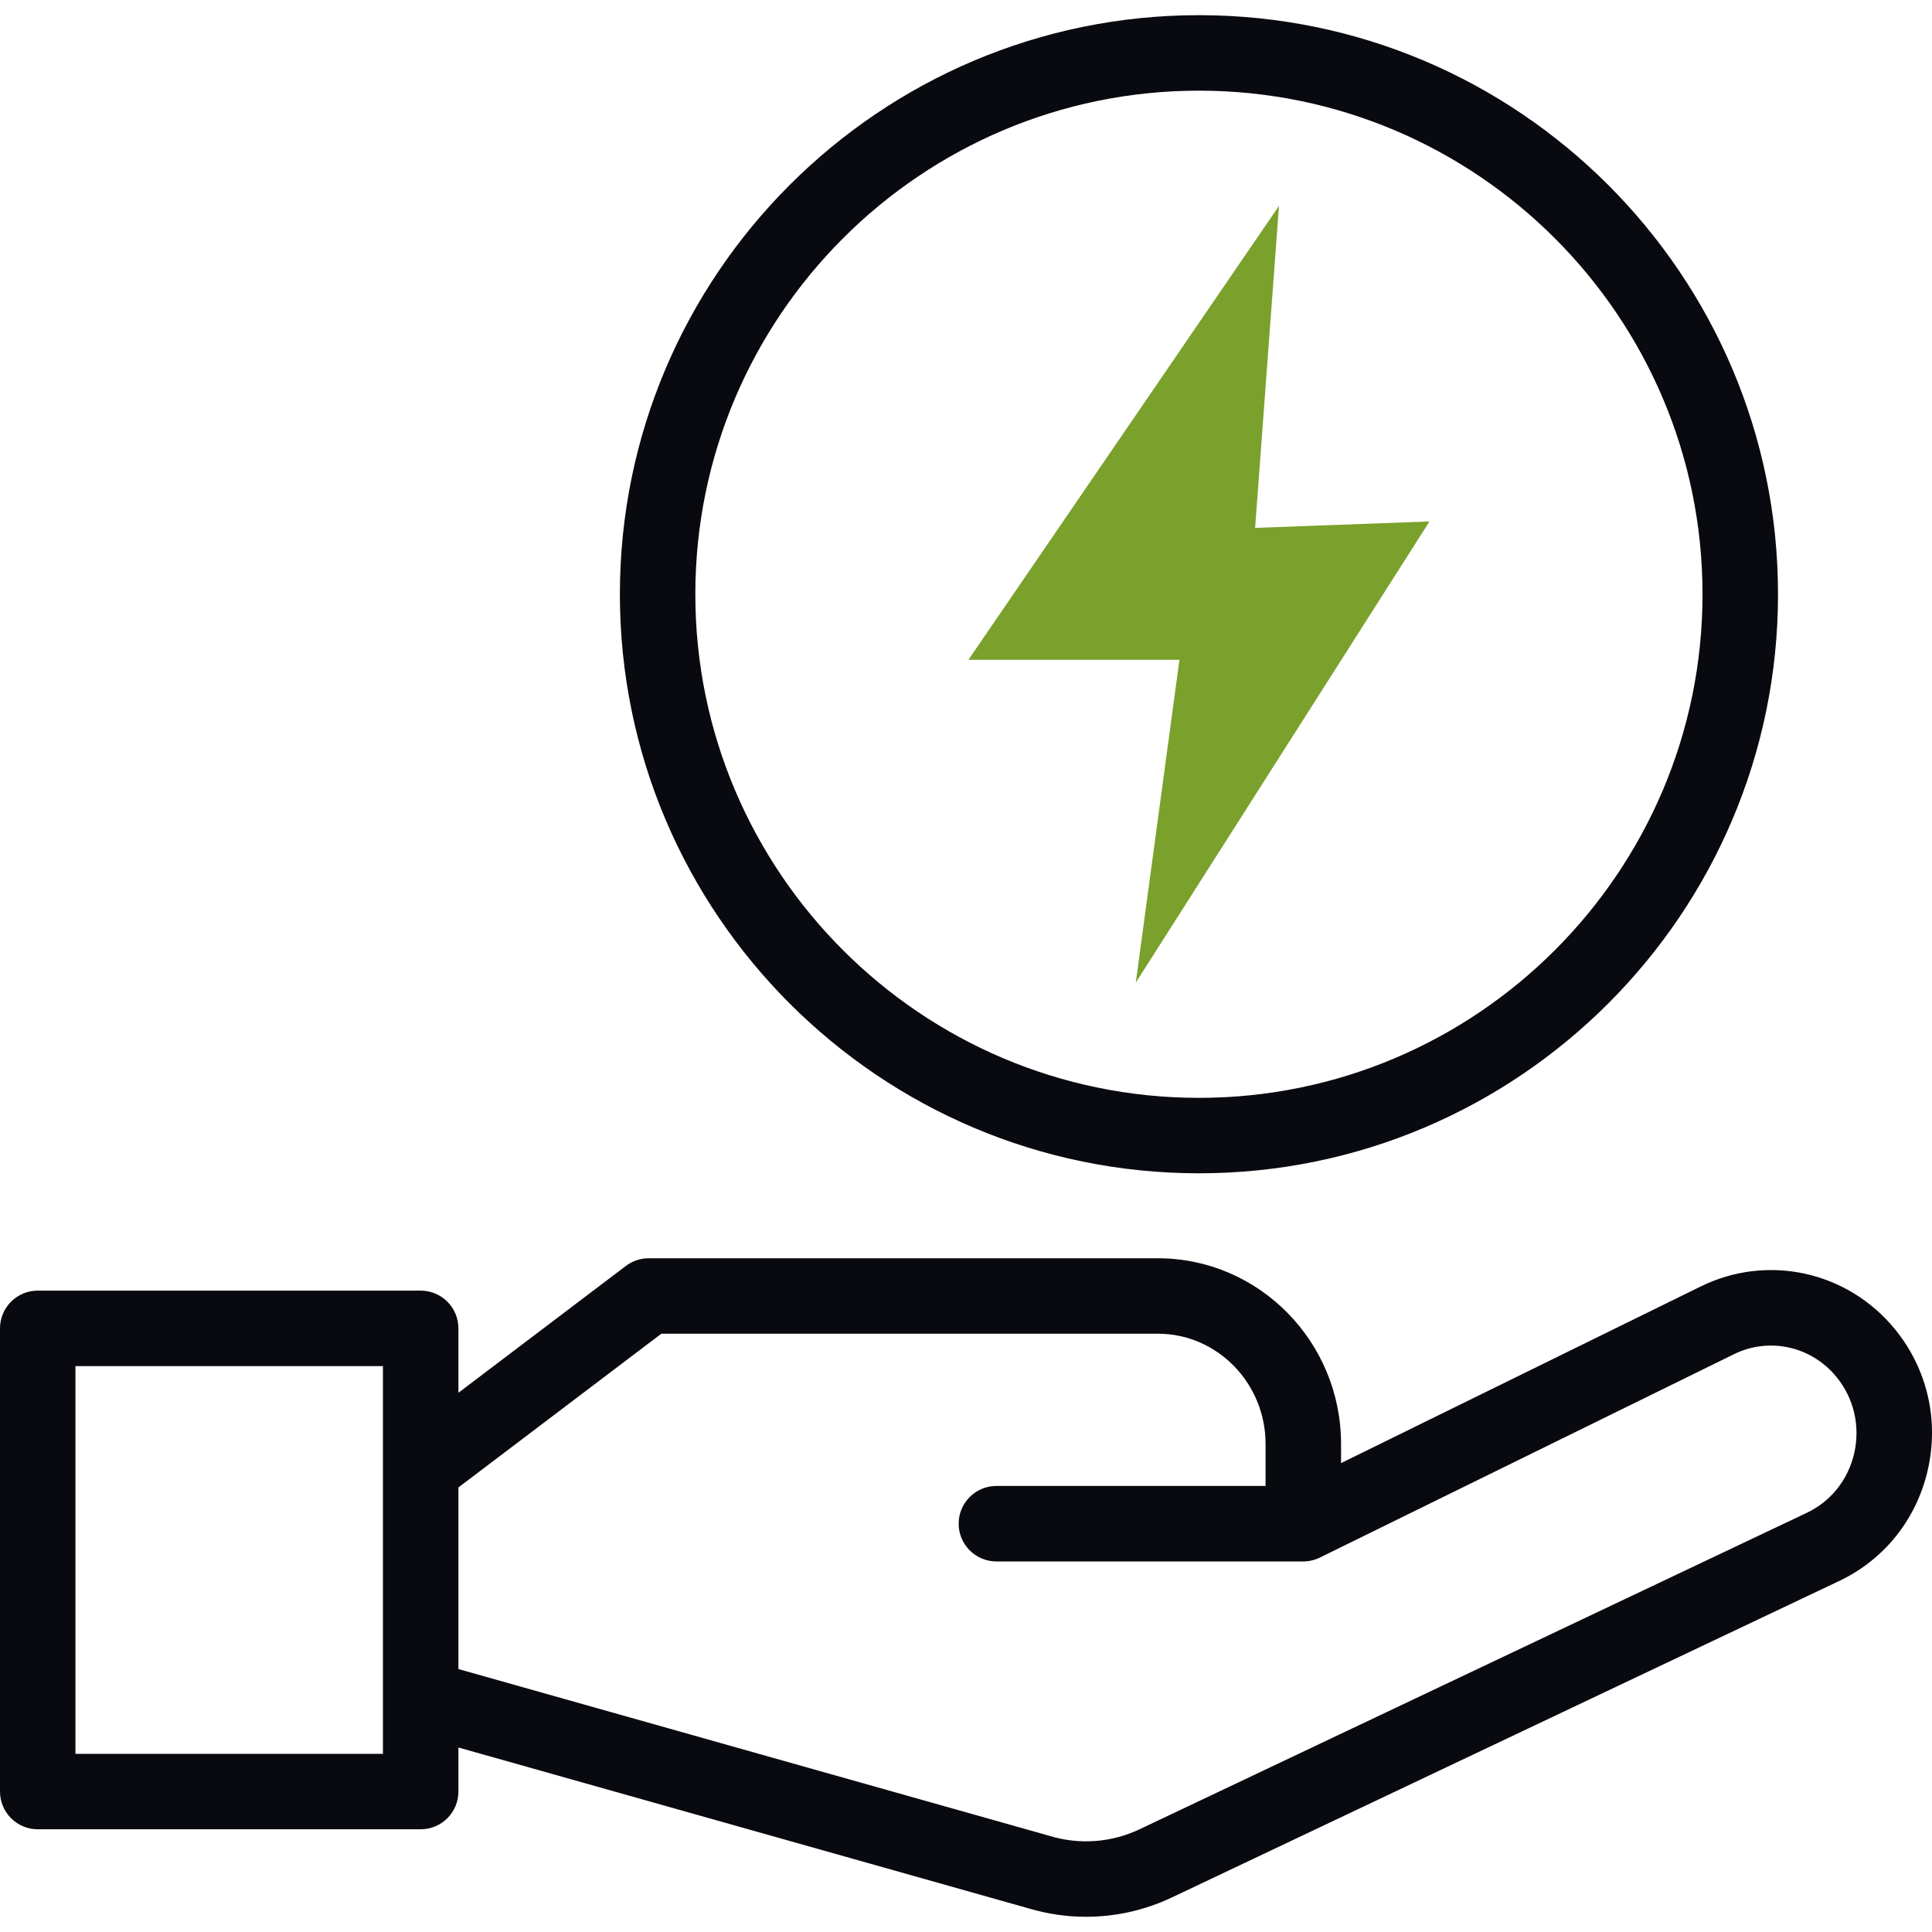 <svg width="40" height="40" viewBox="0 0 40 40" fill="none" xmlns="http://www.w3.org/2000/svg">
<g clip-path="url(#clip0)">
<path d="M39.23 27.516C38.248 26.318 36.595 25.955 35.211 26.635L27.765 30.292V29.895C27.765 27.775 26.063 26.051 23.973 26.051H13.431C13.261 26.051 13.095 26.106 12.959 26.209L9.491 28.836V27.503C9.491 27.071 9.141 26.721 8.71 26.721H0.781C0.35 26.721 0 27.071 0 27.503V37.092C0 37.524 0.35 37.873 0.781 37.873H8.71C9.141 37.873 9.491 37.524 9.491 37.092V36.18L21.297 39.511C21.687 39.627 22.087 39.685 22.486 39.685C23.096 39.685 23.702 39.55 24.264 39.284L38.061 32.741C39.005 32.3 39.68 31.458 39.913 30.432C40.149 29.397 39.9 28.334 39.23 27.516ZM7.928 36.311H1.562V28.284H7.928V36.311ZM38.39 30.086C38.264 30.638 37.903 31.09 37.396 31.327L23.594 37.873C23.014 38.148 22.355 38.198 21.74 38.013C21.736 38.012 21.732 38.01 21.727 38.009L9.491 34.556V30.796L13.693 27.613H23.973C25.202 27.613 26.202 28.637 26.202 29.895V30.765H20.63C20.198 30.765 19.848 31.115 19.848 31.546C19.848 31.978 20.198 32.328 20.63 32.328H26.986C26.987 32.327 26.987 32.328 26.988 32.328C27.115 32.327 27.236 32.295 27.342 32.24L35.9 28.037C36.629 27.679 37.502 27.872 38.021 28.507C38.383 28.948 38.517 29.524 38.39 30.086Z" fill="#090A10"/>
<path d="M24.823 24.292C31.433 24.292 36.812 18.914 36.812 12.303C36.812 5.693 31.433 0.314 24.823 0.314C18.212 0.314 12.834 5.693 12.834 12.303C12.834 18.914 18.212 24.292 24.823 24.292ZM24.823 1.877C30.572 1.877 35.249 6.554 35.249 12.303C35.249 18.052 30.572 22.73 24.823 22.73C19.074 22.73 14.396 18.052 14.396 12.303C14.396 6.554 19.074 1.877 24.823 1.877Z" fill="#090A10"/>
<path d="M25.986 10.929L26.48 4.262L20.05 13.661H24.419L23.515 20.345L29.596 10.796L25.986 10.929Z" fill="#7AA12C"/>
</g>
<defs>
<clipPath id="clip0">
<rect width="40" height="40" fill="white"/>
</clipPath>
</defs>
</svg>
